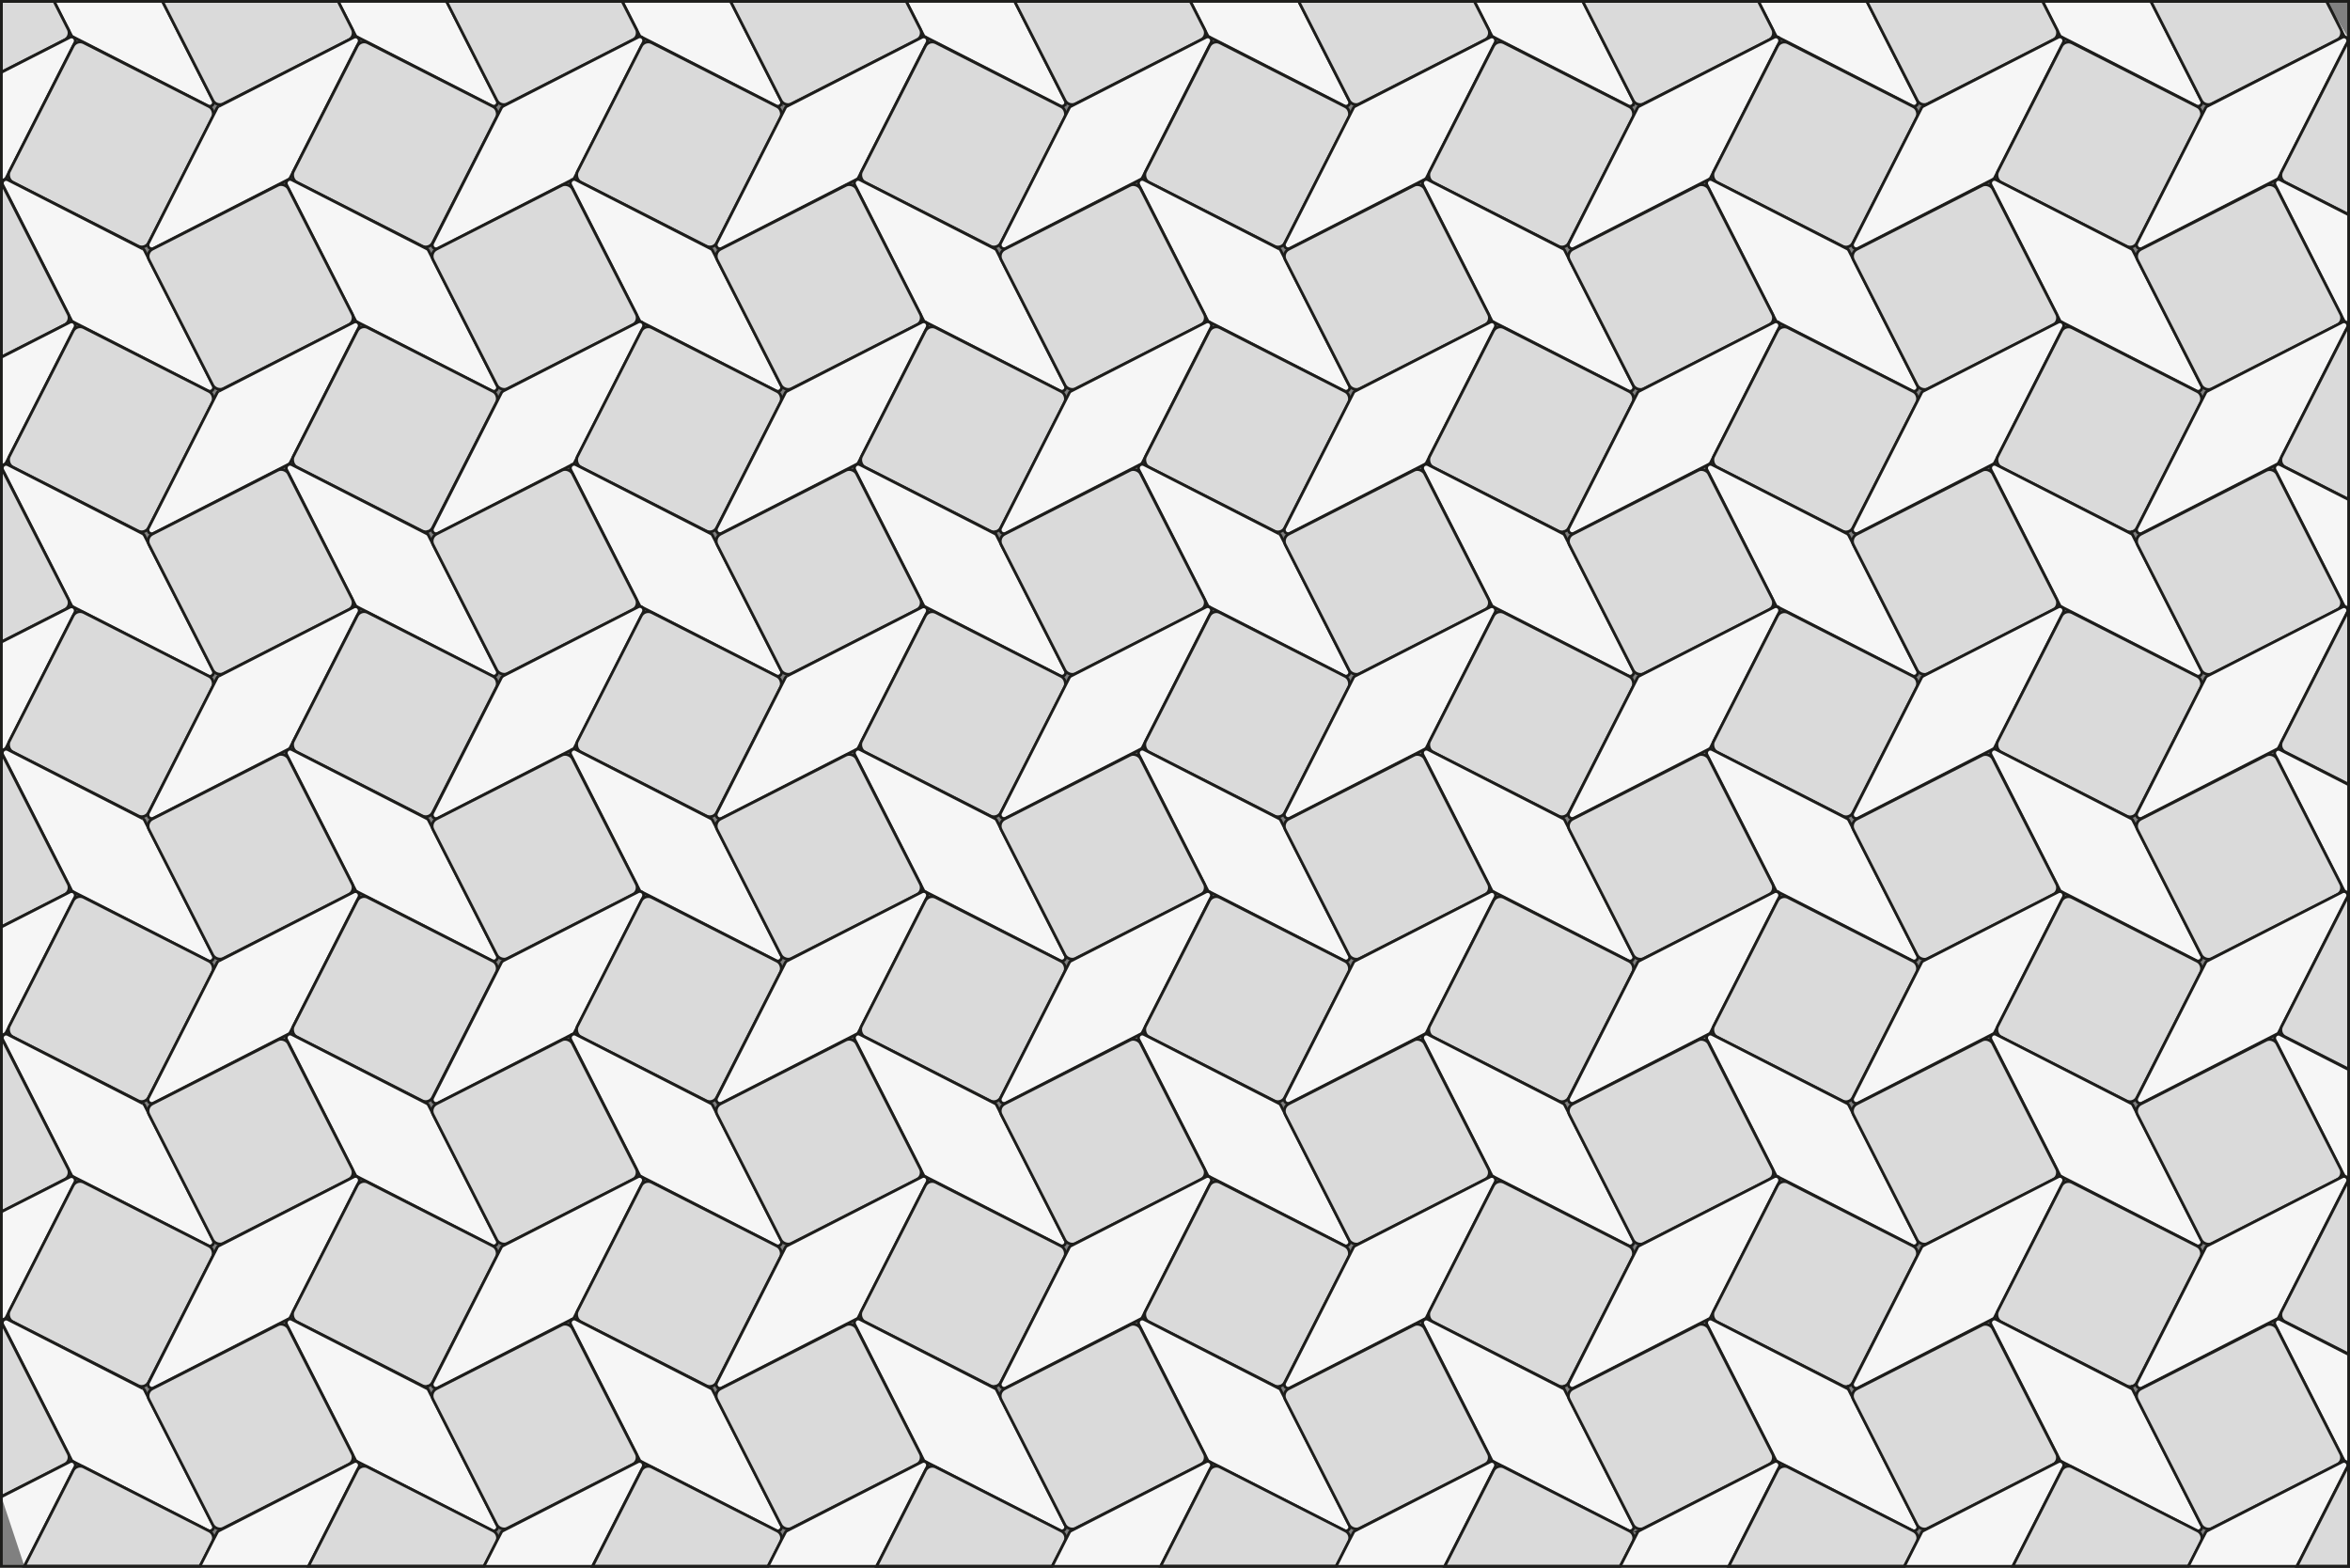<?xml version="1.0" encoding="utf-8"?>
<svg viewBox="0 0 851.39 567.93" xmlns="http://www.w3.org/2000/svg"><rect x="0" y="0" width="851.39" height="567.93" fill="#808080" stroke="none"/><defs><style>.cls-1{fill:#f6f6f6;}.cls-1,.cls-2,.cls-3{stroke:#1d1d1b;stroke-miterlimit:10;}.cls-2{fill:#dadada;}.cls-3{fill:none;}</style></defs><g data-name="Capa 2" id="Capa_2"><g data-name="Capa 1" id="Capa_1-2"><path class="cls-1" d="M58.9.5,70.54,23.43l6.65,13.08a1.37,1.37,0,0,1-1.85,1.84l-48.91-25a1.34,1.34,0,0,1-.6-.6l-1.07-2.11v0s0,0,0,0L24,9.22,19.59.5" data-area="1"/><path class="cls-2" d="M23.49,14.42.5,26.13V.5H19.58L24,9.22l.71,1.39s0,0,0,0v0A2.84,2.84,0,0,1,23.49,14.42Z" data-area="2"/><path class="cls-1" d="M.5,65.55,1.66,65a1.34,1.34,0,0,0,.6-.6l1.08-2.13s0,0,0,0l.83-1.63L27.13,15.39a1.37,1.37,0,0,0-1.85-1.84L.5,26.2" data-area="1"/><rect class="cls-2" data-area="2" height="56.69" rx="2.83" transform="translate(52.28 117.18) rotate(-153.02)" width="56.69" x="11.85" y="23.97"/><path class="cls-1" d="M161.81.5l11.64,22.93,6.65,13.08a1.37,1.37,0,0,1-1.84,1.84l-48.92-25a1.34,1.34,0,0,1-.6-.6l-1.08-2.13s0,0,0,0L122.5.5" data-area="1"/><path class="cls-2" d="M126.4,14.42,80.93,37.58a2.84,2.84,0,0,1-3.81-1.24L70.54,23.43,58.87.5H122.5l5.14,10.11s0,0,0,0A2.83,2.83,0,0,1,126.4,14.42Z" data-area="2"/><path class="cls-1" d="M79.28,38.52l48.91-25A1.37,1.37,0,0,1,130,15.39l-24.87,49a1.34,1.34,0,0,1-.6.6l-48.91,25a1.38,1.38,0,0,1-1.85-1.85l24.87-49a1.34,1.34,0,0,1,.6-.6" data-area="1"/><rect class="cls-2" data-area="2" height="56.69" rx="2.83" transform="translate(246.9 163.88) rotate(-153.02)" width="56.69" x="114.77" y="23.97"/><path class="cls-1" d="M264.73.5l15.66,30.83,2.55,5,.08.17a1.37,1.37,0,0,1-1.85,1.84l-48.91-25a1.34,1.34,0,0,1-.6-.6L225.42.5" data-area="1"/><path class="cls-2" d="M229.31,14.42,183.84,37.58A2.84,2.84,0,0,1,180,36.34l-6.58-12.91L161.78.5H225.4l5.15,10.11A2.83,2.83,0,0,1,229.31,14.42Z" data-area="2"/><path class="cls-1" d="M182.19,38.52l48.92-25A1.37,1.37,0,0,1,233,15.39l-24.87,49a1.34,1.34,0,0,1-.6.6l-48.91,25a1.38,1.38,0,0,1-1.85-1.85l24.87-49a1.34,1.34,0,0,1,.6-.6" data-area="1"/><rect class="cls-2" data-area="2" height="56.69" rx="2.83" transform="translate(441.53 210.57) rotate(-153.02)" width="56.69" x="217.68" y="23.97"/><path class="cls-1" d="M367.64.5l12.62,24.84,5.67,11.17a1.37,1.37,0,0,1-1.85,1.84l-48.91-25a1.34,1.34,0,0,1-.6-.6L328.33.5" data-area="1"/><path class="cls-2" d="M332.22,14.42,286.76,37.58a2.85,2.85,0,0,1-3.82-1.24l-2.55-5L264.69.5h63.62l5.15,10.11A2.83,2.83,0,0,1,332.22,14.42Z" data-area="2"/><path class="cls-1" d="M285.11,38.52l48.91-25a1.37,1.37,0,0,1,1.85,1.84L311,64.36a1.34,1.34,0,0,1-.6.6l-48.92,25a1.37,1.37,0,0,1-1.84-1.85l24.87-49a1.34,1.34,0,0,1,.6-.6" data-area="1"/><rect class="cls-2" data-area="2" height="56.69" rx="2.83" transform="translate(636.15 257.27) rotate(-153.02)" width="56.69" x="320.59" y="23.97"/><path class="cls-1" d="M470.55.5l11.64,22.93,6.65,13.08A1.37,1.37,0,0,1,487,38.35l-48.92-25a1.34,1.34,0,0,1-.6-.6l-1.08-2.13s0,0,0,0L431.24.5" data-area="1"/><path class="cls-2" d="M435.14,14.42,389.67,37.58a2.84,2.84,0,0,1-3.81-1.24l-5.6-11L367.61.5h63.63l5.14,10.11s0,0,0,0A2.83,2.83,0,0,1,435.14,14.42Z" data-area="2"/><path class="cls-1" d="M388,38.52l48.91-25a1.37,1.37,0,0,1,1.85,1.84l-24.87,49a1.34,1.34,0,0,1-.6.6l-48.91,25a1.38,1.38,0,0,1-1.85-1.85l24.87-49a1.34,1.34,0,0,1,.6-.6" data-area="1"/><rect class="cls-2" data-area="2" height="56.69" rx="2.83" transform="translate(830.77 303.97) rotate(-153.02)" width="56.69" x="423.5" y="23.97"/><path class="cls-1" d="M573.47.5l15.66,30.83,2.55,5,.08.17a1.37,1.37,0,0,1-1.85,1.84L541,13.38a1.45,1.45,0,0,1-.6-.6l-1.09-2.14a0,0,0,0,0,0,0l-.56-1.1-4.57-9" data-area="1"/><path class="cls-2" d="M538.05,14.42,492.58,37.58a2.84,2.84,0,0,1-3.81-1.24l-6.58-12.91L470.52.5h63.62l4.59,9,.56,1.1a0,0,0,0,1,0,0A2.82,2.82,0,0,1,538.05,14.42Z" data-area="2"/><path class="cls-1" d="M490.93,38.52l48.92-25a1.37,1.37,0,0,1,1.84,1.84l-24.87,49a1.34,1.34,0,0,1-.6.6l-48.91,25a1.38,1.38,0,0,1-1.85-1.85l24.87-49a1.34,1.34,0,0,1,.6-.6" data-area="1"/><rect class="cls-2" data-area="2" height="56.69" rx="2.83" transform="translate(1025.39 350.66) rotate(-153.02)" width="56.69" x="526.42" y="23.97"/><path class="cls-1" d="M692.82,38.35l-48.91-25a1.34,1.34,0,0,1-.6-.6l-1.11-2.17L637.07.5h39.31L689,25.34l5.67,11.17A1.37,1.37,0,0,1,692.82,38.35Z" data-area="1"/><path class="cls-2" d="M641,14.42,595.5,37.58a2.85,2.85,0,0,1-3.82-1.24l-2.55-5L573.43.5h63.62l5.15,10.11A2.83,2.83,0,0,1,641,14.42Z" data-area="2"/><path class="cls-1" d="M593.84,38.52l48.92-25a1.37,1.37,0,0,1,1.85,1.84l-24.87,49a1.34,1.34,0,0,1-.6.6l-48.92,25a1.37,1.37,0,0,1-1.84-1.85l24.87-49a1.37,1.37,0,0,1,.59-.6" data-area="1"/><rect class="cls-2" data-area="2" height="56.69" rx="2.83" transform="translate(1220.01 397.36) rotate(-153.02)" width="56.69" x="629.33" y="23.97"/><path class="cls-1" d="M779.29.5l11.64,22.93,6.65,13.08a1.37,1.37,0,0,1-1.84,1.84l-48.92-25a1.34,1.34,0,0,1-.6-.6l-1.07-2.11v0s0,0,0,0l-.71-1.39L740,.5" data-area="1"/><path class="cls-2" d="M743.88,14.42,698.41,37.58a2.84,2.84,0,0,1-3.81-1.24l-5.6-11L676.35.5H740l4.44,8.72.71,1.39s0,0,0,0v0A2.84,2.84,0,0,1,743.88,14.42Z" data-area="2"/><path class="cls-1" d="M696.76,38.52l48.91-25a1.37,1.37,0,0,1,1.85,1.84l-24.87,49a1.34,1.34,0,0,1-.6.6l-48.92,25a1.37,1.37,0,0,1-1.84-1.85l24.87-49a1.34,1.34,0,0,1,.6-.6" data-area="1"/><rect class="cls-2" data-area="2" height="56.69" rx="2.83" transform="translate(1414.63 444.06) rotate(-153.02)" width="56.69" x="732.24" y="23.97"/><path class="cls-1" d="M850.89,14l-1.16-.59a1.45,1.45,0,0,1-.6-.6L848,10.64a0,0,0,0,0,0,0l-.56-1.1L842.9.5" data-area="1"/><path class="cls-2" d="M846.79,14.42,801.32,37.58a2.84,2.84,0,0,1-3.81-1.24l-6.58-12.91L779.26.5h63.62l4.59,9,.56,1.1a0,0,0,0,1,0,0A2.82,2.82,0,0,1,846.79,14.42Z" data-area="2"/><path class="cls-1" d="M799.67,38.52l48.92-25a1.37,1.37,0,0,1,1.84,1.84l-24.87,49a1.34,1.34,0,0,1-.6.6l-48.91,25a1.38,1.38,0,0,1-1.85-1.85l24.87-49a1.34,1.34,0,0,1,.6-.6" data-area="1"/><path class="cls-2" d="M850.89,15.57V77.7l-23-11.7a2.83,2.83,0,0,1-1.24-3.81l23.15-45.47A2.84,2.84,0,0,1,850.89,15.57Z" data-area="2"/><path class="cls-1" d="M51.72,90.15l-48.91-25A1.37,1.37,0,0,0,1,67l24.87,49a1.34,1.34,0,0,0,.6.6l48.91,25a1.38,1.38,0,0,0,1.85-1.85l-24.87-49a1.34,1.34,0,0,0-.6-.6" data-area="1"/><path class="cls-2" d="M23.49,117.63l-23,11.7V67.2a2.77,2.77,0,0,1,1.07,1.15L24,112.43l.71,1.39s0,0,0,0,0,0,0,0h0A2.84,2.84,0,0,1,23.49,117.63Z" data-area="2"/><path class="cls-1" d="M.5,168.76l1.16-.59a1.45,1.45,0,0,0,.6-.6l1.08-2.13s0,0,0,0l.83-1.63L27.13,118.6a1.37,1.37,0,0,0-1.85-1.84L.5,129.41" data-area="1"/><rect class="cls-2" data-area="2" height="56.69" rx="2.83" transform="translate(5.45 312.36) rotate(-153.02)" width="56.69" x="11.85" y="127.18"/><path class="cls-1" d="M154.63,90.15l-48.91-25A1.37,1.37,0,0,0,103.87,67l24.87,49a1.34,1.34,0,0,0,.6.6l48.92,25a1.37,1.37,0,0,0,1.84-1.85l-24.87-49a1.34,1.34,0,0,0-.6-.6" data-area="1"/><rect class="cls-2" data-area="2" height="56.69" rx="2.83" transform="translate(-37.28 52.52) rotate(-26.98)" width="56.69" x="62.46" y="75.6"/><path class="cls-1" d="M79.28,141.73l48.91-25A1.37,1.37,0,0,1,130,118.6l-24.87,49a1.45,1.45,0,0,1-.6.6l-48.91,25a1.37,1.37,0,0,1-1.85-1.84l24.87-49a1.34,1.34,0,0,1,.6-.6" data-area="1"/><rect class="cls-2" data-area="2" height="56.69" rx="2.83" transform="translate(200.07 359.05) rotate(-153.02)" width="56.69" x="114.77" y="127.18"/><path class="cls-1" d="M257.55,90.15l-48.92-25A1.37,1.37,0,0,0,206.79,67l24.87,49a1.34,1.34,0,0,0,.6.6l48.91,25a1.38,1.38,0,0,0,1.85-1.85l-24.87-49a1.34,1.34,0,0,0-.6-.6" data-area="1"/><rect class="cls-2" data-area="2" height="56.69" rx="2.83" transform="translate(-26.08 99.22) rotate(-26.98)" width="56.69" x="165.37" y="75.6"/><path class="cls-1" d="M182.19,141.73l48.92-25A1.37,1.37,0,0,1,233,118.6l-24.87,49a1.45,1.45,0,0,1-.6.6l-48.91,25a1.37,1.37,0,0,1-1.85-1.84l24.87-49a1.34,1.34,0,0,1,.6-.6" data-area="1"/><rect class="cls-2" data-area="2" height="56.69" rx="2.83" transform="translate(394.69 405.75) rotate(-153.02)" width="56.69" x="217.68" y="127.18"/><path class="cls-1" d="M360.46,90.15l-48.91-25A1.37,1.37,0,0,0,309.7,67l24.87,49a1.34,1.34,0,0,0,.6.6l48.91,25a1.38,1.38,0,0,0,1.85-1.85l-24.87-49a1.34,1.34,0,0,0-.6-.6" data-area="1"/><rect class="cls-2" data-area="2" height="56.69" rx="2.83" transform="translate(-14.87 145.91) rotate(-26.98)" width="56.69" x="268.28" y="75.6"/><path class="cls-1" d="M285.11,141.73l48.91-25a1.37,1.37,0,0,1,1.85,1.84l-24.87,49a1.45,1.45,0,0,1-.6.6l-48.92,25a1.37,1.37,0,0,1-1.84-1.84l24.87-49a1.34,1.34,0,0,1,.6-.6" data-area="1"/><rect class="cls-2" data-area="2" height="56.69" rx="2.83" transform="translate(589.32 452.45) rotate(-153.02)" width="56.69" x="320.59" y="127.18"/><path class="cls-1" d="M463.37,90.15l-48.91-25A1.37,1.37,0,0,0,412.61,67l24.87,49a1.34,1.34,0,0,0,.6.6l48.92,25a1.37,1.37,0,0,0,1.84-1.85L464,90.75a1.34,1.34,0,0,0-.6-.6" data-area="1"/><rect class="cls-2" data-area="2" height="56.69" rx="2.83" transform="translate(-3.67 192.61) rotate(-26.98)" width="56.69" x="371.19" y="75.6"/><path class="cls-1" d="M388,141.73l48.91-25a1.37,1.37,0,0,1,1.85,1.84l-24.87,49a1.45,1.45,0,0,1-.6.6l-48.91,25a1.37,1.37,0,0,1-1.85-1.84l24.87-49a1.34,1.34,0,0,1,.6-.6" data-area="1"/><rect class="cls-2" data-area="2" height="56.69" rx="2.83" transform="translate(783.94 499.15) rotate(-153.02)" width="56.69" x="423.5" y="127.18"/><path class="cls-1" d="M566.29,90.15l-48.92-25A1.37,1.37,0,0,0,515.53,67l24.87,49a1.37,1.37,0,0,0,.59.6l48.92,25a1.38,1.38,0,0,0,1.85-1.85l-24.87-49a1.34,1.34,0,0,0-.6-.6" data-area="1"/><rect class="cls-2" data-area="2" height="56.69" rx="2.83" transform="translate(7.54 239.31) rotate(-26.98)" width="56.69" x="474.11" y="75.6"/><path class="cls-1" d="M490.93,141.73l48.92-25a1.37,1.37,0,0,1,1.84,1.84l-24.87,49a1.45,1.45,0,0,1-.6.6l-48.91,25a1.37,1.37,0,0,1-1.85-1.84l24.87-49a1.34,1.34,0,0,1,.6-.6" data-area="1"/><rect class="cls-2" data-area="2" height="56.69" rx="2.83" transform="translate(978.56 545.84) rotate(-153.02)" width="56.69" x="526.42" y="127.18"/><path class="cls-1" d="M669.2,90.15l-48.92-25A1.37,1.37,0,0,0,618.44,67l24.87,49a1.34,1.34,0,0,0,.6.6l48.91,25a1.38,1.38,0,0,0,1.85-1.85l-24.87-49a1.34,1.34,0,0,0-.6-.6" data-area="1"/><rect class="cls-2" data-area="2" height="56.69" rx="2.83" transform="translate(18.74 286.01) rotate(-26.98)" width="56.69" x="577.02" y="75.6"/><path class="cls-1" d="M593.84,141.73l48.92-25a1.37,1.37,0,0,1,1.85,1.84l-24.87,49a1.45,1.45,0,0,1-.6.6l-48.92,25a1.37,1.37,0,0,1-1.84-1.84l24.87-49a1.37,1.37,0,0,1,.59-.6" data-area="1"/><rect class="cls-2" data-area="2" height="56.69" rx="2.83" transform="translate(1173.18 592.54) rotate(-153.02)" width="56.69" x="629.33" y="127.18"/><path class="cls-1" d="M772.11,90.15l-48.91-25A1.37,1.37,0,0,0,721.35,67l24.87,49a1.34,1.34,0,0,0,.6.6l48.92,25a1.37,1.37,0,0,0,1.84-1.85l-24.87-49a1.34,1.34,0,0,0-.6-.6" data-area="1"/><rect class="cls-2" data-area="2" height="56.69" rx="2.83" transform="translate(29.95 332.7) rotate(-26.98)" width="56.69" x="679.93" y="75.6"/><path class="cls-1" d="M696.76,141.73l48.91-25a1.37,1.37,0,0,1,1.85,1.84l-24.87,49a1.45,1.45,0,0,1-.6.6l-48.92,25a1.37,1.37,0,0,1-1.84-1.84l24.87-49a1.34,1.34,0,0,1,.6-.6" data-area="1"/><rect class="cls-2" data-area="2" height="56.69" rx="2.83" transform="translate(1367.8 639.24) rotate(-153.02)" width="56.69" x="732.24" y="127.18"/><path class="cls-1" d="M850.89,117.18l-1.16-.59a1.45,1.45,0,0,1-.6-.6L848,113.85a0,0,0,0,0,0,0l-.56-1.1L824.27,67a1.37,1.37,0,0,1,1.84-1.84l24.78,12.65" data-area="1"/><rect class="cls-2" data-area="2" height="56.69" rx="2.83" transform="translate(41.15 379.4) rotate(-26.98)" width="56.69" x="782.85" y="75.6"/><path class="cls-1" d="M799.67,141.73l48.92-25a1.37,1.37,0,0,1,1.84,1.84l-24.87,49a1.45,1.45,0,0,1-.6.6l-48.91,25a1.37,1.37,0,0,1-1.85-1.84l24.87-49a1.34,1.34,0,0,1,.6-.6" data-area="1"/><path class="cls-2" d="M850.89,118.78v62.13l-23-11.7a2.83,2.83,0,0,1-1.24-3.81l23.15-45.47A2.9,2.9,0,0,1,850.89,118.78Z" data-area="2"/><path class="cls-1" d="M51.72,193.36l-48.91-25A1.37,1.37,0,0,0,1,170.23l24.87,49a1.41,1.41,0,0,0,.6.61l48.91,25a1.37,1.37,0,0,0,1.85-1.84L52.32,194a1.34,1.34,0,0,0-.6-.6" data-area="1"/><path class="cls-2" d="M23.49,220.84l-23,11.7V170.41a2.77,2.77,0,0,1,1.07,1.15L24.73,217A2.84,2.84,0,0,1,23.49,220.84Z" data-area="2"/><path class="cls-1" d="M.5,272l1.16-.59a1.34,1.34,0,0,0,.6-.6l1.08-2.13,0,0,.76-1.5,23-45.3A1.37,1.37,0,0,0,25.28,220L.5,232.61" data-area="1"/><rect class="cls-2" data-area="2" height="56.69" rx="2.83" transform="translate(-41.38 507.53) rotate(-153.02)" width="56.69" x="11.85" y="230.39"/><path class="cls-1" d="M154.63,193.36l-48.91-25a1.37,1.37,0,0,0-1.85,1.84l24.87,49a1.41,1.41,0,0,0,.6.61l48.92,25a1.37,1.37,0,0,0,1.84-1.84l-24.87-49a1.34,1.34,0,0,0-.6-.6" data-area="1"/><rect class="cls-2" data-area="2" height="56.69" rx="2.83" transform="translate(-84.11 63.76) rotate(-26.98)" width="56.69" x="62.46" y="178.81"/><path class="cls-1" d="M79.28,244.93l48.91-25A1.37,1.37,0,0,1,130,221.8l-24.87,49a1.34,1.34,0,0,1-.6.6l-48.91,25a1.37,1.37,0,0,1-1.85-1.84l24.87-49a1.45,1.45,0,0,1,.6-.6" data-area="1"/><rect class="cls-2" data-area="2" height="56.69" rx="2.83" transform="translate(153.24 554.23) rotate(-153.02)" width="56.69" x="114.77" y="230.39"/><path class="cls-1" d="M257.55,193.36l-48.92-25a1.37,1.37,0,0,0-1.84,1.84l24.87,49a1.41,1.41,0,0,0,.6.61l48.91,25a1.37,1.37,0,0,0,1.85-1.84l-24.87-49a1.34,1.34,0,0,0-.6-.6" data-area="1"/><rect class="cls-2" data-area="2" height="56.69" rx="2.83" transform="translate(-72.91 110.45) rotate(-26.98)" width="56.69" x="165.37" y="178.81"/><path class="cls-1" d="M182.19,244.93l48.92-25A1.37,1.37,0,0,1,233,221.8l-24.87,49a1.34,1.34,0,0,1-.6.6l-48.91,25a1.37,1.37,0,0,1-1.85-1.84l24.87-49a1.45,1.45,0,0,1,.6-.6" data-area="1"/><rect class="cls-2" data-area="2" height="56.69" rx="2.83" transform="translate(347.86 600.93) rotate(-153.02)" width="56.69" x="217.68" y="230.39"/><path class="cls-1" d="M360.46,193.36l-48.91-25a1.37,1.37,0,0,0-1.85,1.84l24.87,49a1.41,1.41,0,0,0,.6.61l48.91,25a1.37,1.37,0,0,0,1.85-1.84l-24.87-49a1.34,1.34,0,0,0-.6-.6" data-area="1"/><rect class="cls-2" data-area="2" height="56.69" rx="2.83" transform="translate(-61.7 157.15) rotate(-26.98)" width="56.69" x="268.28" y="178.81"/><path class="cls-1" d="M285.11,244.93,334,220a1.37,1.37,0,0,1,1.85,1.84l-24.87,49a1.34,1.34,0,0,1-.6.6l-48.92,25a1.37,1.37,0,0,1-1.84-1.84l24.87-49a1.45,1.45,0,0,1,.6-.6" data-area="1"/><rect class="cls-2" data-area="2" height="56.69" rx="2.83" transform="translate(542.49 647.63) rotate(-153.02)" width="56.69" x="320.59" y="230.39"/><path class="cls-1" d="M463.37,193.36l-48.91-25a1.37,1.37,0,0,0-1.85,1.84l24.87,49a1.41,1.41,0,0,0,.6.61l48.92,25a1.37,1.37,0,0,0,1.84-1.84L464,194a1.34,1.34,0,0,0-.6-.6" data-area="1"/><rect class="cls-2" data-area="2" height="56.69" rx="2.83" transform="translate(-50.5 203.85) rotate(-26.98)" width="56.69" x="371.19" y="178.81"/><path class="cls-1" d="M388,244.93l48.91-25a1.37,1.37,0,0,1,1.85,1.84l-24.87,49a1.34,1.34,0,0,1-.6.6l-48.91,25a1.37,1.37,0,0,1-1.85-1.84l24.87-49a1.45,1.45,0,0,1,.6-.6" data-area="1"/><rect class="cls-2" data-area="2" height="56.69" rx="2.83" transform="translate(737.11 694.32) rotate(-153.02)" width="56.69" x="423.5" y="230.39"/><path class="cls-1" d="M566.29,193.36l-48.92-25a1.37,1.37,0,0,0-1.84,1.84l24.87,49a1.45,1.45,0,0,0,.59.61l48.92,25a1.37,1.37,0,0,0,1.85-1.84l-24.87-49a1.34,1.34,0,0,0-.6-.6" data-area="1"/><rect class="cls-2" data-area="2" height="56.69" rx="2.83" transform="translate(-39.29 250.54) rotate(-26.98)" width="56.69" x="474.11" y="178.81"/><path class="cls-1" d="M490.93,244.93l48.92-25a1.37,1.37,0,0,1,1.84,1.84l-24.87,49a1.34,1.34,0,0,1-.6.6l-48.91,25a1.37,1.37,0,0,1-1.85-1.84l24.87-49a1.45,1.45,0,0,1,.6-.6" data-area="1"/><rect class="cls-2" data-area="2" height="56.69" rx="2.83" transform="translate(931.73 741.02) rotate(-153.02)" width="56.69" x="526.42" y="230.39"/><path class="cls-1" d="M669.2,193.36l-48.92-25a1.37,1.37,0,0,0-1.84,1.84l24.87,49a1.41,1.41,0,0,0,.6.61l48.91,25a1.37,1.37,0,0,0,1.85-1.84L669.8,194a1.34,1.34,0,0,0-.6-.6" data-area="1"/><rect class="cls-2" data-area="2" height="56.69" rx="2.83" transform="translate(-28.09 297.24) rotate(-26.98)" width="56.69" x="577.02" y="178.81"/><path class="cls-1" d="M593.84,244.93l48.92-25a1.37,1.37,0,0,1,1.85,1.84l-24.87,49a1.34,1.34,0,0,1-.6.6l-48.92,25a1.37,1.37,0,0,1-1.84-1.84l24.87-49a1.48,1.48,0,0,1,.59-.6" data-area="1"/><rect class="cls-2" data-area="2" height="56.69" rx="2.83" transform="translate(1126.35 787.72) rotate(-153.02)" width="56.69" x="629.33" y="230.39"/><path class="cls-1" d="M772.11,193.36l-48.91-25a1.37,1.37,0,0,0-1.85,1.84l24.87,49a1.41,1.41,0,0,0,.6.61l48.92,25a1.37,1.37,0,0,0,1.84-1.84l-24.87-49a1.34,1.34,0,0,0-.6-.6" data-area="1"/><rect class="cls-2" data-area="2" height="56.69" rx="2.83" transform="translate(-16.88 343.94) rotate(-26.98)" width="56.69" x="679.93" y="178.81"/><path class="cls-1" d="M696.76,244.93l48.91-25a1.37,1.37,0,0,1,1.85,1.84l-24.87,49a1.34,1.34,0,0,1-.6.6l-48.92,25a1.37,1.37,0,0,1-1.84-1.84l24.87-49a1.45,1.45,0,0,1,.6-.6" data-area="1"/><rect class="cls-2" data-area="2" height="56.69" rx="2.83" transform="translate(1320.97 834.42) rotate(-153.02)" width="56.69" x="732.24" y="230.39"/><path class="cls-1" d="M850.89,220.39l-1.16-.59a1.53,1.53,0,0,1-.6-.61L848,217l-23.76-46.8a1.37,1.37,0,0,1,1.84-1.84L850.89,181" data-area="1"/><rect class="cls-2" data-area="2" height="56.69" rx="2.83" transform="translate(-5.68 390.64) rotate(-26.98)" width="56.69" x="782.85" y="178.81"/><path class="cls-1" d="M799.67,244.93l48.92-25a1.37,1.37,0,0,1,1.84,1.84l-24.87,49a1.34,1.34,0,0,1-.6.6l-48.91,25a1.37,1.37,0,0,1-1.85-1.84l24.87-49a1.45,1.45,0,0,1,.6-.6" data-area="1"/><path class="cls-2" d="M850.89,222v62.13l-23-11.7a2.84,2.84,0,0,1-1.24-3.82l23.15-45.46A2.77,2.77,0,0,1,850.89,222Z" data-area="2"/><path class="cls-1" d="M51.72,296.56l-48.91-25A1.37,1.37,0,0,0,1,273.43l24.87,49a1.34,1.34,0,0,0,.6.6l48.91,25a1.37,1.37,0,0,0,1.85-1.84l-24.87-49a1.45,1.45,0,0,0-.6-.6" data-area="1"/><path class="cls-2" d="M23.49,324.05l-23,11.7V273.61a2.9,2.9,0,0,1,1.07,1.15L24,318.84l.71,1.39,0,0s0,0,0,0h0A2.85,2.85,0,0,1,23.49,324.05Z" data-area="2"/><path class="cls-1" d="M.5,375.17l1.16-.59a1.34,1.34,0,0,0,.6-.6l1.08-2.13,0,0,.83-1.63L27.13,325a1.37,1.37,0,0,0-1.85-1.84L.5,335.82" data-area="1"/><rect class="cls-2" data-area="2" height="56.69" rx="2.83" transform="translate(-88.21 702.71) rotate(-153.02)" width="56.69" x="11.85" y="333.59"/><path class="cls-1" d="M154.63,296.56l-48.91-25a1.37,1.37,0,0,0-1.85,1.84l24.87,49a1.34,1.34,0,0,0,.6.6l48.92,25a1.37,1.37,0,0,0,1.84-1.84l-24.87-49a1.45,1.45,0,0,0-.6-.6" data-area="1"/><rect class="cls-2" data-area="2" height="56.69" rx="2.83" transform="translate(-130.94 74.99) rotate(-26.98)" width="56.69" x="62.46" y="282.01"/><path class="cls-1" d="M79.28,348.14l48.91-25A1.37,1.37,0,0,1,130,325l-24.87,49a1.34,1.34,0,0,1-.6.6l-48.91,25a1.37,1.37,0,0,1-1.85-1.84l24.87-49a1.34,1.34,0,0,1,.6-.6" data-area="1"/><rect class="cls-2" data-area="2" height="56.69" rx="2.83" transform="translate(106.41 749.41) rotate(-153.02)" width="56.69" x="114.77" y="333.59"/><path class="cls-1" d="M257.55,296.56l-48.92-25a1.37,1.37,0,0,0-1.84,1.84l24.87,49a1.34,1.34,0,0,0,.6.6l48.91,25a1.37,1.37,0,0,0,1.85-1.84l-24.87-49a1.45,1.45,0,0,0-.6-.6" data-area="1"/><rect class="cls-2" data-area="2" height="56.69" rx="2.83" transform="translate(-119.74 121.69) rotate(-26.98)" width="56.69" x="165.37" y="282.01"/><path class="cls-1" d="M182.19,348.14l48.92-25A1.37,1.37,0,0,1,233,325l-24.87,49a1.34,1.34,0,0,1-.6.6l-48.91,25a1.37,1.37,0,0,1-1.85-1.84l24.87-49a1.34,1.34,0,0,1,.6-.6" data-area="1"/><rect class="cls-2" data-area="2" height="56.69" rx="2.83" transform="translate(301.03 796.11) rotate(-153.02)" width="56.69" x="217.68" y="333.59"/><path class="cls-1" d="M360.46,296.56l-48.91-25a1.37,1.37,0,0,0-1.85,1.84l24.87,49a1.34,1.34,0,0,0,.6.6l48.91,25a1.37,1.37,0,0,0,1.85-1.84l-24.87-49a1.45,1.45,0,0,0-.6-.6" data-area="1"/><rect class="cls-2" data-area="2" height="56.69" rx="2.83" transform="translate(-108.53 168.39) rotate(-26.98)" width="56.69" x="268.28" y="282.01"/><path class="cls-1" d="M285.11,348.14l48.91-25a1.37,1.37,0,0,1,1.85,1.84L311,374a1.34,1.34,0,0,1-.6.6l-48.92,25a1.37,1.37,0,0,1-1.84-1.84l24.87-49a1.34,1.34,0,0,1,.6-.6" data-area="1"/><rect class="cls-2" data-area="2" height="56.69" rx="2.83" transform="translate(495.65 842.81) rotate(-153.02)" width="56.69" x="320.59" y="333.59"/><path class="cls-1" d="M463.37,296.56l-48.91-25a1.37,1.37,0,0,0-1.85,1.84l24.87,49a1.34,1.34,0,0,0,.6.6L487,348a1.37,1.37,0,0,0,1.84-1.84l-24.87-49a1.45,1.45,0,0,0-.6-.6" data-area="1"/><rect class="cls-2" data-area="2" height="56.69" rx="2.83" transform="translate(-97.33 215.08) rotate(-26.98)" width="56.69" x="371.19" y="282.01"/><path class="cls-1" d="M388,348.14l48.91-25a1.37,1.37,0,0,1,1.85,1.84l-24.87,49a1.34,1.34,0,0,1-.6.6l-48.91,25a1.37,1.37,0,0,1-1.85-1.84l24.87-49a1.34,1.34,0,0,1,.6-.6" data-area="1"/><rect class="cls-2" data-area="2" height="56.69" rx="2.83" transform="translate(690.28 889.5) rotate(-153.02)" width="56.69" x="423.5" y="333.59"/><path class="cls-1" d="M566.29,296.56l-48.92-25a1.37,1.37,0,0,0-1.84,1.84l24.87,49a1.37,1.37,0,0,0,.59.6l48.92,25a1.37,1.37,0,0,0,1.85-1.84l-24.87-49a1.45,1.45,0,0,0-.6-.6" data-area="1"/><rect class="cls-2" data-area="2" height="56.69" rx="2.83" transform="translate(-86.12 261.78) rotate(-26.98)" width="56.69" x="474.11" y="282.01"/><path class="cls-1" d="M490.93,348.14l48.92-25a1.37,1.37,0,0,1,1.84,1.84l-24.87,49a1.34,1.34,0,0,1-.6.6l-48.91,25a1.37,1.37,0,0,1-1.85-1.84l24.87-49a1.34,1.34,0,0,1,.6-.6" data-area="1"/><rect class="cls-2" data-area="2" height="56.69" rx="2.83" transform="translate(884.9 936.2) rotate(-153.02)" width="56.69" x="526.42" y="333.59"/><path class="cls-1" d="M669.2,296.56l-48.92-25a1.37,1.37,0,0,0-1.84,1.84l24.87,49a1.34,1.34,0,0,0,.6.6l48.91,25a1.37,1.37,0,0,0,1.85-1.84l-24.87-49a1.45,1.45,0,0,0-.6-.6" data-area="1"/><rect class="cls-2" data-area="2" height="56.69" rx="2.83" transform="translate(-74.92 308.48) rotate(-26.98)" width="56.69" x="577.02" y="282.01"/><path class="cls-1" d="M593.84,348.14l48.92-25a1.37,1.37,0,0,1,1.85,1.84l-24.87,49a1.34,1.34,0,0,1-.6.6l-48.92,25a1.37,1.37,0,0,1-1.84-1.84l24.87-49a1.37,1.37,0,0,1,.59-.6" data-area="1"/><rect class="cls-2" data-area="2" height="56.69" rx="2.83" transform="translate(1079.52 982.9) rotate(-153.02)" width="56.69" x="629.33" y="333.59"/><path class="cls-1" d="M772.11,296.56l-48.91-25a1.37,1.37,0,0,0-1.85,1.84l24.87,49a1.34,1.34,0,0,0,.6.6l48.92,25a1.37,1.37,0,0,0,1.84-1.84l-24.87-49a1.45,1.45,0,0,0-.6-.6" data-area="1"/><rect class="cls-2" data-area="2" height="56.69" rx="2.83" transform="translate(-63.71 355.18) rotate(-26.98)" width="56.69" x="679.93" y="282.01"/><path class="cls-1" d="M696.76,348.14l48.91-25a1.37,1.37,0,0,1,1.85,1.84l-24.87,49a1.34,1.34,0,0,1-.6.6l-48.92,25a1.37,1.37,0,0,1-1.84-1.84l24.87-49a1.34,1.34,0,0,1,.6-.6" data-area="1"/><rect class="cls-2" data-area="2" height="56.69" rx="2.83" transform="translate(1274.14 1029.59) rotate(-153.02)" width="56.69" x="732.24" y="333.59"/><path class="cls-1" d="M850.89,323.59l-1.16-.59a1.45,1.45,0,0,1-.6-.6L848,320.26a0,0,0,0,0,0,0l-.56-1.1-23.2-45.7a1.37,1.37,0,0,1,1.84-1.84l24.78,12.65" data-area="1"/><rect class="cls-2" data-area="2" height="56.69" rx="2.83" transform="translate(-52.51 401.87) rotate(-26.98)" width="56.69" x="782.85" y="282.01"/><path class="cls-1" d="M799.67,348.14l48.92-25a1.37,1.37,0,0,1,1.84,1.84l-24.87,49a1.34,1.34,0,0,1-.6.6l-48.91,25a1.37,1.37,0,0,1-1.85-1.84l24.87-49a1.34,1.34,0,0,1,.6-.6" data-area="1"/><path class="cls-2" d="M850.89,325.2v62.12l-23-11.7a2.83,2.83,0,0,1-1.24-3.81l23.15-45.47A2.81,2.81,0,0,1,850.89,325.2Z" data-area="2"/><path class="cls-1" d="M51.72,399.77l-48.91-25A1.37,1.37,0,0,0,1,376.64l24.87,49a1.34,1.34,0,0,0,.6.6l48.91,25a1.37,1.37,0,0,0,1.85-1.84l-24.87-49a1.34,1.34,0,0,0-.6-.6" data-area="1"/><path class="cls-2" d="M23.49,427.25.5,439V376.82A2.9,2.9,0,0,1,1.57,378L24,422.05l.71,1.39s0,0,0,0v0h0A2.84,2.84,0,0,1,23.49,427.25Z" data-area="2"/><path class="cls-1" d="M.5,478.38l1.16-.59a1.34,1.34,0,0,0,.6-.6l1.08-2.13s0,0,0,0l.83-1.63,22.94-45.17a1.37,1.37,0,0,0-1.85-1.84L.5,439" data-area="1"/><rect class="cls-2" data-area="2" height="56.69" rx="2.83" transform="translate(-135.04 897.89) rotate(-153.02)" width="56.69" x="11.85" y="436.8"/><path class="cls-1" d="M154.63,399.77l-48.91-25a1.37,1.37,0,0,0-1.85,1.84l24.87,49a1.34,1.34,0,0,0,.6.6l48.92,25a1.37,1.37,0,0,0,1.84-1.84l-24.87-49a1.34,1.34,0,0,0-.6-.6" data-area="1"/><rect class="cls-2" data-area="2" height="56.69" rx="2.83" transform="translate(-177.77 86.23) rotate(-26.98)" width="56.69" x="62.46" y="385.22"/><path class="cls-1" d="M79.28,451.35l48.91-25a1.37,1.37,0,0,1,1.85,1.84l-24.87,49a1.34,1.34,0,0,1-.6.6l-48.91,25a1.38,1.38,0,0,1-1.85-1.85l24.87-49a1.34,1.34,0,0,1,.6-.6" data-area="1"/><rect class="cls-2" data-area="2" height="56.69" rx="2.83" transform="translate(59.58 944.59) rotate(-153.02)" width="56.69" x="114.77" y="436.8"/><path class="cls-1" d="M257.55,399.77l-48.92-25a1.37,1.37,0,0,0-1.84,1.84l24.87,49a1.34,1.34,0,0,0,.6.6l48.91,25a1.37,1.37,0,0,0,1.85-1.84l-24.87-49a1.34,1.34,0,0,0-.6-.6" data-area="1"/><rect class="cls-2" data-area="2" height="56.69" rx="2.83" transform="translate(-166.57 132.93) rotate(-26.98)" width="56.69" x="165.37" y="385.22"/><path class="cls-1" d="M182.19,451.35l48.92-25a1.37,1.37,0,0,1,1.84,1.84l-24.87,49a1.34,1.34,0,0,1-.6.6l-48.91,25a1.38,1.38,0,0,1-1.85-1.85l24.87-49a1.34,1.34,0,0,1,.6-.6" data-area="1"/><rect class="cls-2" data-area="2" height="56.69" rx="2.83" transform="translate(254.2 991.29) rotate(-153.02)" width="56.69" x="217.68" y="436.8"/><path class="cls-1" d="M360.46,399.77l-48.91-25a1.37,1.37,0,0,0-1.85,1.84l24.87,49a1.34,1.34,0,0,0,.6.6l48.91,25a1.37,1.37,0,0,0,1.85-1.84l-24.87-49a1.34,1.34,0,0,0-.6-.6" data-area="1"/><rect class="cls-2" data-area="2" height="56.69" rx="2.83" transform="translate(-155.36 179.62) rotate(-26.98)" width="56.69" x="268.28" y="385.22"/><path class="cls-1" d="M285.11,451.35l48.91-25a1.37,1.37,0,0,1,1.85,1.84l-24.87,49a1.34,1.34,0,0,1-.6.6l-48.92,25a1.37,1.37,0,0,1-1.84-1.85l24.87-49a1.34,1.34,0,0,1,.6-.6" data-area="1"/><rect class="cls-2" data-area="2" height="56.69" rx="2.83" transform="translate(448.82 1037.98) rotate(-153.02)" width="56.69" x="320.59" y="436.8"/><path class="cls-1" d="M463.37,399.77l-48.91-25a1.37,1.37,0,0,0-1.85,1.84l24.87,49a1.34,1.34,0,0,0,.6.6l48.92,25a1.37,1.37,0,0,0,1.84-1.84l-24.87-49a1.34,1.34,0,0,0-.6-.6" data-area="1"/><rect class="cls-2" data-area="2" height="56.69" rx="2.83" transform="translate(-144.16 226.32) rotate(-26.98)" width="56.69" x="371.19" y="385.22"/><path class="cls-1" d="M388,451.35l48.91-25a1.37,1.37,0,0,1,1.85,1.84l-24.87,49a1.34,1.34,0,0,1-.6.6l-48.91,25a1.38,1.38,0,0,1-1.85-1.85l24.87-49a1.34,1.34,0,0,1,.6-.6" data-area="1"/><rect class="cls-2" data-area="2" height="56.69" rx="2.83" transform="translate(643.45 1084.68) rotate(-153.02)" width="56.69" x="423.5" y="436.8"/><path class="cls-1" d="M566.29,399.77l-48.92-25a1.37,1.37,0,0,0-1.84,1.84l24.87,49a1.37,1.37,0,0,0,.59.6l48.92,25a1.37,1.37,0,0,0,1.85-1.84l-24.87-49a1.34,1.34,0,0,0-.6-.6" data-area="1"/><rect class="cls-2" data-area="2" height="56.69" rx="2.83" transform="translate(-132.95 273.02) rotate(-26.98)" width="56.69" x="474.11" y="385.22"/><path class="cls-1" d="M490.93,451.35l48.92-25a1.37,1.37,0,0,1,1.84,1.84l-24.87,49a1.34,1.34,0,0,1-.6.6l-48.91,25a1.38,1.38,0,0,1-1.85-1.85l24.87-49a1.34,1.34,0,0,1,.6-.6" data-area="1"/><rect class="cls-2" data-area="2" height="56.69" rx="2.83" transform="translate(838.07 1131.38) rotate(-153.02)" width="56.69" x="526.42" y="436.8"/><path class="cls-1" d="M669.2,399.77l-48.92-25a1.37,1.37,0,0,0-1.84,1.84l24.87,49a1.34,1.34,0,0,0,.6.6l48.91,25a1.37,1.37,0,0,0,1.85-1.84l-24.87-49a1.34,1.34,0,0,0-.6-.6" data-area="1"/><rect class="cls-2" data-area="2" height="56.69" rx="2.83" transform="translate(-121.75 319.72) rotate(-26.98)" width="56.69" x="577.02" y="385.22"/><path class="cls-1" d="M593.84,451.35l48.92-25a1.37,1.37,0,0,1,1.85,1.84l-24.87,49a1.34,1.34,0,0,1-.6.6l-48.92,25a1.37,1.37,0,0,1-1.84-1.85l24.87-49a1.37,1.37,0,0,1,.59-.6" data-area="1"/><rect class="cls-2" data-area="2" height="56.69" rx="2.83" transform="translate(1032.69 1178.08) rotate(-153.02)" width="56.69" x="629.33" y="436.8"/><path class="cls-1" d="M772.11,399.77l-48.91-25a1.37,1.37,0,0,0-1.85,1.84l24.87,49a1.34,1.34,0,0,0,.6.6l48.92,25a1.37,1.37,0,0,0,1.84-1.84l-24.87-49a1.34,1.34,0,0,0-.6-.6" data-area="1"/><rect class="cls-2" data-area="2" height="56.69" rx="2.83" transform="translate(-110.55 366.41) rotate(-26.98)" width="56.69" x="679.93" y="385.22"/><path class="cls-1" d="M696.76,451.35l48.91-25a1.37,1.37,0,0,1,1.85,1.84l-24.87,49a1.34,1.34,0,0,1-.6.6l-48.92,25a1.37,1.37,0,0,1-1.84-1.85l24.87-49a1.34,1.34,0,0,1,.6-.6" data-area="1"/><rect class="cls-2" data-area="2" height="56.69" rx="2.83" transform="translate(1227.31 1224.77) rotate(-153.02)" width="56.69" x="732.24" y="436.8"/><path class="cls-1" d="M850.89,426.8l-1.16-.59a1.45,1.45,0,0,1-.6-.6L848,423.47a0,0,0,0,0,0,0l-.56-1.1-23.2-45.7a1.37,1.37,0,0,1,1.84-1.84l24.78,12.65" data-area="1"/><rect class="cls-2" data-area="2" height="56.69" rx="2.83" transform="translate(-99.34 413.11) rotate(-26.98)" width="56.69" x="782.85" y="385.22"/><path class="cls-1" d="M799.67,451.35l48.92-25a1.37,1.37,0,0,1,1.84,1.84l-24.87,49a1.34,1.34,0,0,1-.6.6l-48.91,25a1.38,1.38,0,0,1-1.85-1.85l24.87-49a1.34,1.34,0,0,1,.6-.6" data-area="1"/><path class="cls-2" d="M850.89,428.41v62.12l-23-11.7a2.83,2.83,0,0,1-1.24-3.81l23.15-45.47A2.81,2.81,0,0,1,850.89,428.41Z" data-area="2"/><path class="cls-1" d="M51.72,503,2.81,478A1.37,1.37,0,0,0,1,479.85l24.87,49a1.34,1.34,0,0,0,.6.6l48.91,25a1.38,1.38,0,0,0,1.85-1.85l-24.87-49a1.34,1.34,0,0,0-.6-.6" data-area="1"/><path class="cls-2" d="M23.49,530.46l-23,11.7V480a2.77,2.77,0,0,1,1.07,1.15L24,525.26l.71,1.39,0,0v0A2.84,2.84,0,0,1,23.49,530.46Z" data-area="2"/><path class="cls-1" d="M.5,542.24l24.78-12.65a1.37,1.37,0,0,1,1.85,1.84l-18.28,36" data-area="1"/><path class="cls-2" d="M77.22,558h0a3.38,3.38,0,0,1-.18.44l-4.56,8.95H8.86l17.65-34.67a2.84,2.84,0,0,1,3.82-1.24L75.8,554.67A2.82,2.82,0,0,1,77.22,558Z" data-area="2"/><path class="cls-1" d="M154.63,503l-48.91-25a1.37,1.37,0,0,0-1.85,1.84l24.87,49a1.34,1.34,0,0,0,.6.6l48.92,25a1.37,1.37,0,0,0,1.84-1.85l-24.87-49a1.34,1.34,0,0,0-.6-.6" data-area="1"/><rect class="cls-2" data-area="2" height="56.69" rx="2.83" transform="translate(-224.6 97.47) rotate(-26.98)" width="56.69" x="62.46" y="488.43"/><path class="cls-1" d="M111.76,567.43l18.28-36a1.37,1.37,0,0,0-1.85-1.84l-48.91,25a1.34,1.34,0,0,0-.6.6L77.22,558h0l-4.77,9.39" data-area="1"/><path class="cls-2" d="M180.13,558a3.38,3.38,0,0,1-.18.44l-4.56,8.95H111.78l17.65-34.67a2.83,2.83,0,0,1,3.81-1.24l45.47,23.15A2.84,2.84,0,0,1,180.13,558Z" data-area="2"/><path class="cls-1" d="M257.55,503l-48.92-25a1.37,1.37,0,0,0-1.84,1.84l24.87,49a1.34,1.34,0,0,0,.6.6l48.91,25a1.38,1.38,0,0,0,1.85-1.85l-24.87-49a1.34,1.34,0,0,0-.6-.6" data-area="1"/><rect class="cls-2" data-area="2" height="56.69" rx="2.83" transform="translate(-213.4 144.16) rotate(-26.98)" width="56.69" x="165.37" y="488.43"/><path class="cls-1" d="M214.67,567.43l18.28-36a1.37,1.37,0,0,0-1.84-1.84l-48.92,25a1.34,1.34,0,0,0-.6.6L180.13,558l-4.77,9.39" data-area="1"/><path class="cls-2" d="M283,558.09a2.14,2.14,0,0,1-.16.39l-4.56,8.95H214.69l17.65-34.67a2.83,2.83,0,0,1,3.81-1.24l45.47,23.15A2.82,2.82,0,0,1,283,558.09Z" data-area="2"/><path class="cls-1" d="M360.46,503l-48.91-25a1.37,1.37,0,0,0-1.85,1.84l24.87,49a1.34,1.34,0,0,0,.6.6l48.91,25a1.38,1.38,0,0,0,1.85-1.85l-24.87-49a1.34,1.34,0,0,0-.6-.6" data-area="1"/><rect class="cls-2" data-area="2" height="56.69" rx="2.83" transform="translate(-202.19 190.86) rotate(-26.98)" width="56.69" x="268.28" y="488.43"/><path class="cls-1" d="M317.59,567.43l18.28-36a1.37,1.37,0,0,0-1.85-1.84l-48.91,25a1.34,1.34,0,0,0-.6.6L283,558.09l-4.74,9.34" data-area="1"/><path class="cls-2" d="M385.93,558.09a2.14,2.14,0,0,1-.16.39l-4.56,8.95H317.6l17.65-34.67a2.84,2.84,0,0,1,3.82-1.24l45.46,23.15A2.82,2.82,0,0,1,385.93,558.09Z" data-area="2"/><path class="cls-1" d="M463.37,503l-48.91-25a1.37,1.37,0,0,0-1.85,1.84l24.87,49a1.34,1.34,0,0,0,.6.6l48.92,25a1.37,1.37,0,0,0,1.84-1.85l-24.87-49a1.34,1.34,0,0,0-.6-.6" data-area="1"/><rect class="cls-2" data-area="2" height="56.69" rx="2.83" transform="translate(-190.99 237.56) rotate(-26.98)" width="56.69" x="371.19" y="488.43"/><path class="cls-1" d="M420.5,567.43l18.28-36a1.37,1.37,0,0,0-1.85-1.84l-48.91,25a1.34,1.34,0,0,0-.6.6l-1.49,2.93-4.74,9.34" data-area="1"/><path class="cls-2" d="M488.87,558a3.38,3.38,0,0,1-.18.44l-4.56,8.95H420.51l17.66-34.67a2.83,2.83,0,0,1,3.81-1.24l45.47,23.15A2.84,2.84,0,0,1,488.87,558Z" data-area="2"/><path class="cls-1" d="M566.29,503l-48.92-25a1.37,1.37,0,0,0-1.84,1.84l24.87,49a1.37,1.37,0,0,0,.59.6l48.92,25a1.38,1.38,0,0,0,1.85-1.85l-24.87-49a1.34,1.34,0,0,0-.6-.6" data-area="1"/><rect class="cls-2" data-area="2" height="56.69" rx="2.83" transform="translate(-179.79 284.25) rotate(-26.98)" width="56.69" x="474.11" y="488.43"/><path class="cls-1" d="M523.41,567.43l18.28-36a1.37,1.37,0,0,0-1.84-1.84l-48.92,25a1.34,1.34,0,0,0-.6.6L488.87,558l-4.77,9.39" data-area="1"/><path class="cls-2" d="M591.76,558.09a2.14,2.14,0,0,1-.16.39L587,567.43H523.43l17.65-34.67a2.83,2.83,0,0,1,3.81-1.24l45.47,23.15A2.82,2.82,0,0,1,591.76,558.09Z" data-area="2"/><path class="cls-1" d="M669.2,503l-48.92-25a1.37,1.37,0,0,0-1.84,1.84l24.87,49a1.34,1.34,0,0,0,.6.6l48.91,25a1.38,1.38,0,0,0,1.85-1.85l-24.87-49a1.34,1.34,0,0,0-.6-.6" data-area="1"/><rect class="cls-2" data-area="2" height="56.69" rx="2.83" transform="translate(-168.58 330.95) rotate(-26.98)" width="56.69" x="577.02" y="488.43"/><path class="cls-1" d="M626.33,567.43l18.28-36a1.37,1.37,0,0,0-1.85-1.84l-48.92,25a1.37,1.37,0,0,0-.59.6l-1.49,2.93L587,567.43" data-area="1"/><path class="cls-2" d="M694.67,558.09a2.14,2.14,0,0,1-.16.39L690,567.43H626.34L644,532.76a2.84,2.84,0,0,1,3.82-1.24l45.46,23.15A2.82,2.82,0,0,1,694.67,558.09Z" data-area="2"/><path class="cls-1" d="M772.11,503,723.2,478a1.37,1.37,0,0,0-1.85,1.84l24.87,49a1.34,1.34,0,0,0,.6.6l48.92,25a1.37,1.37,0,0,0,1.84-1.85l-24.87-49a1.34,1.34,0,0,0-.6-.6" data-area="1"/><rect class="cls-2" data-area="2" height="56.69" rx="2.83" transform="translate(-157.38 377.65) rotate(-26.98)" width="56.69" x="679.93" y="488.43"/><path class="cls-1" d="M729.24,567.43l18.28-36a1.37,1.37,0,0,0-1.85-1.84l-48.91,25a1.34,1.34,0,0,0-.6.6l-1.49,2.93-4.74,9.34" data-area="1"/><path class="cls-2" d="M797.61,558a3.38,3.38,0,0,1-.18.44l-4.56,8.95H729.25l17.66-34.67a2.83,2.83,0,0,1,3.81-1.24l45.47,23.15A2.84,2.84,0,0,1,797.61,558Z" data-area="2"/><path class="cls-1" d="M850.89,530l-1.16-.59a1.45,1.45,0,0,1-.6-.6L848,526.68a0,0,0,0,0,0,0l-.56-1.1-23.2-45.7a1.37,1.37,0,0,1,1.84-1.84l24.78,12.65" data-area="1"/><rect class="cls-2" data-area="2" height="56.69" rx="2.83" transform="translate(-146.17 424.35) rotate(-26.98)" width="56.69" x="782.85" y="488.43"/><path class="cls-1" d="M832.15,567.43l18.28-36a1.37,1.37,0,0,0-1.84-1.84l-48.92,25a1.34,1.34,0,0,0-.6.6L797.61,558l-4.77,9.39" data-area="1"/><path class="cls-2" d="M850.89,531.61v35.82H832.17l17.65-34.67A2.84,2.84,0,0,1,850.89,531.61Z" data-area="2"/><rect class="cls-3" height="566.93" width="850.39" x="0.5" y="0.5"/></g></g></svg>